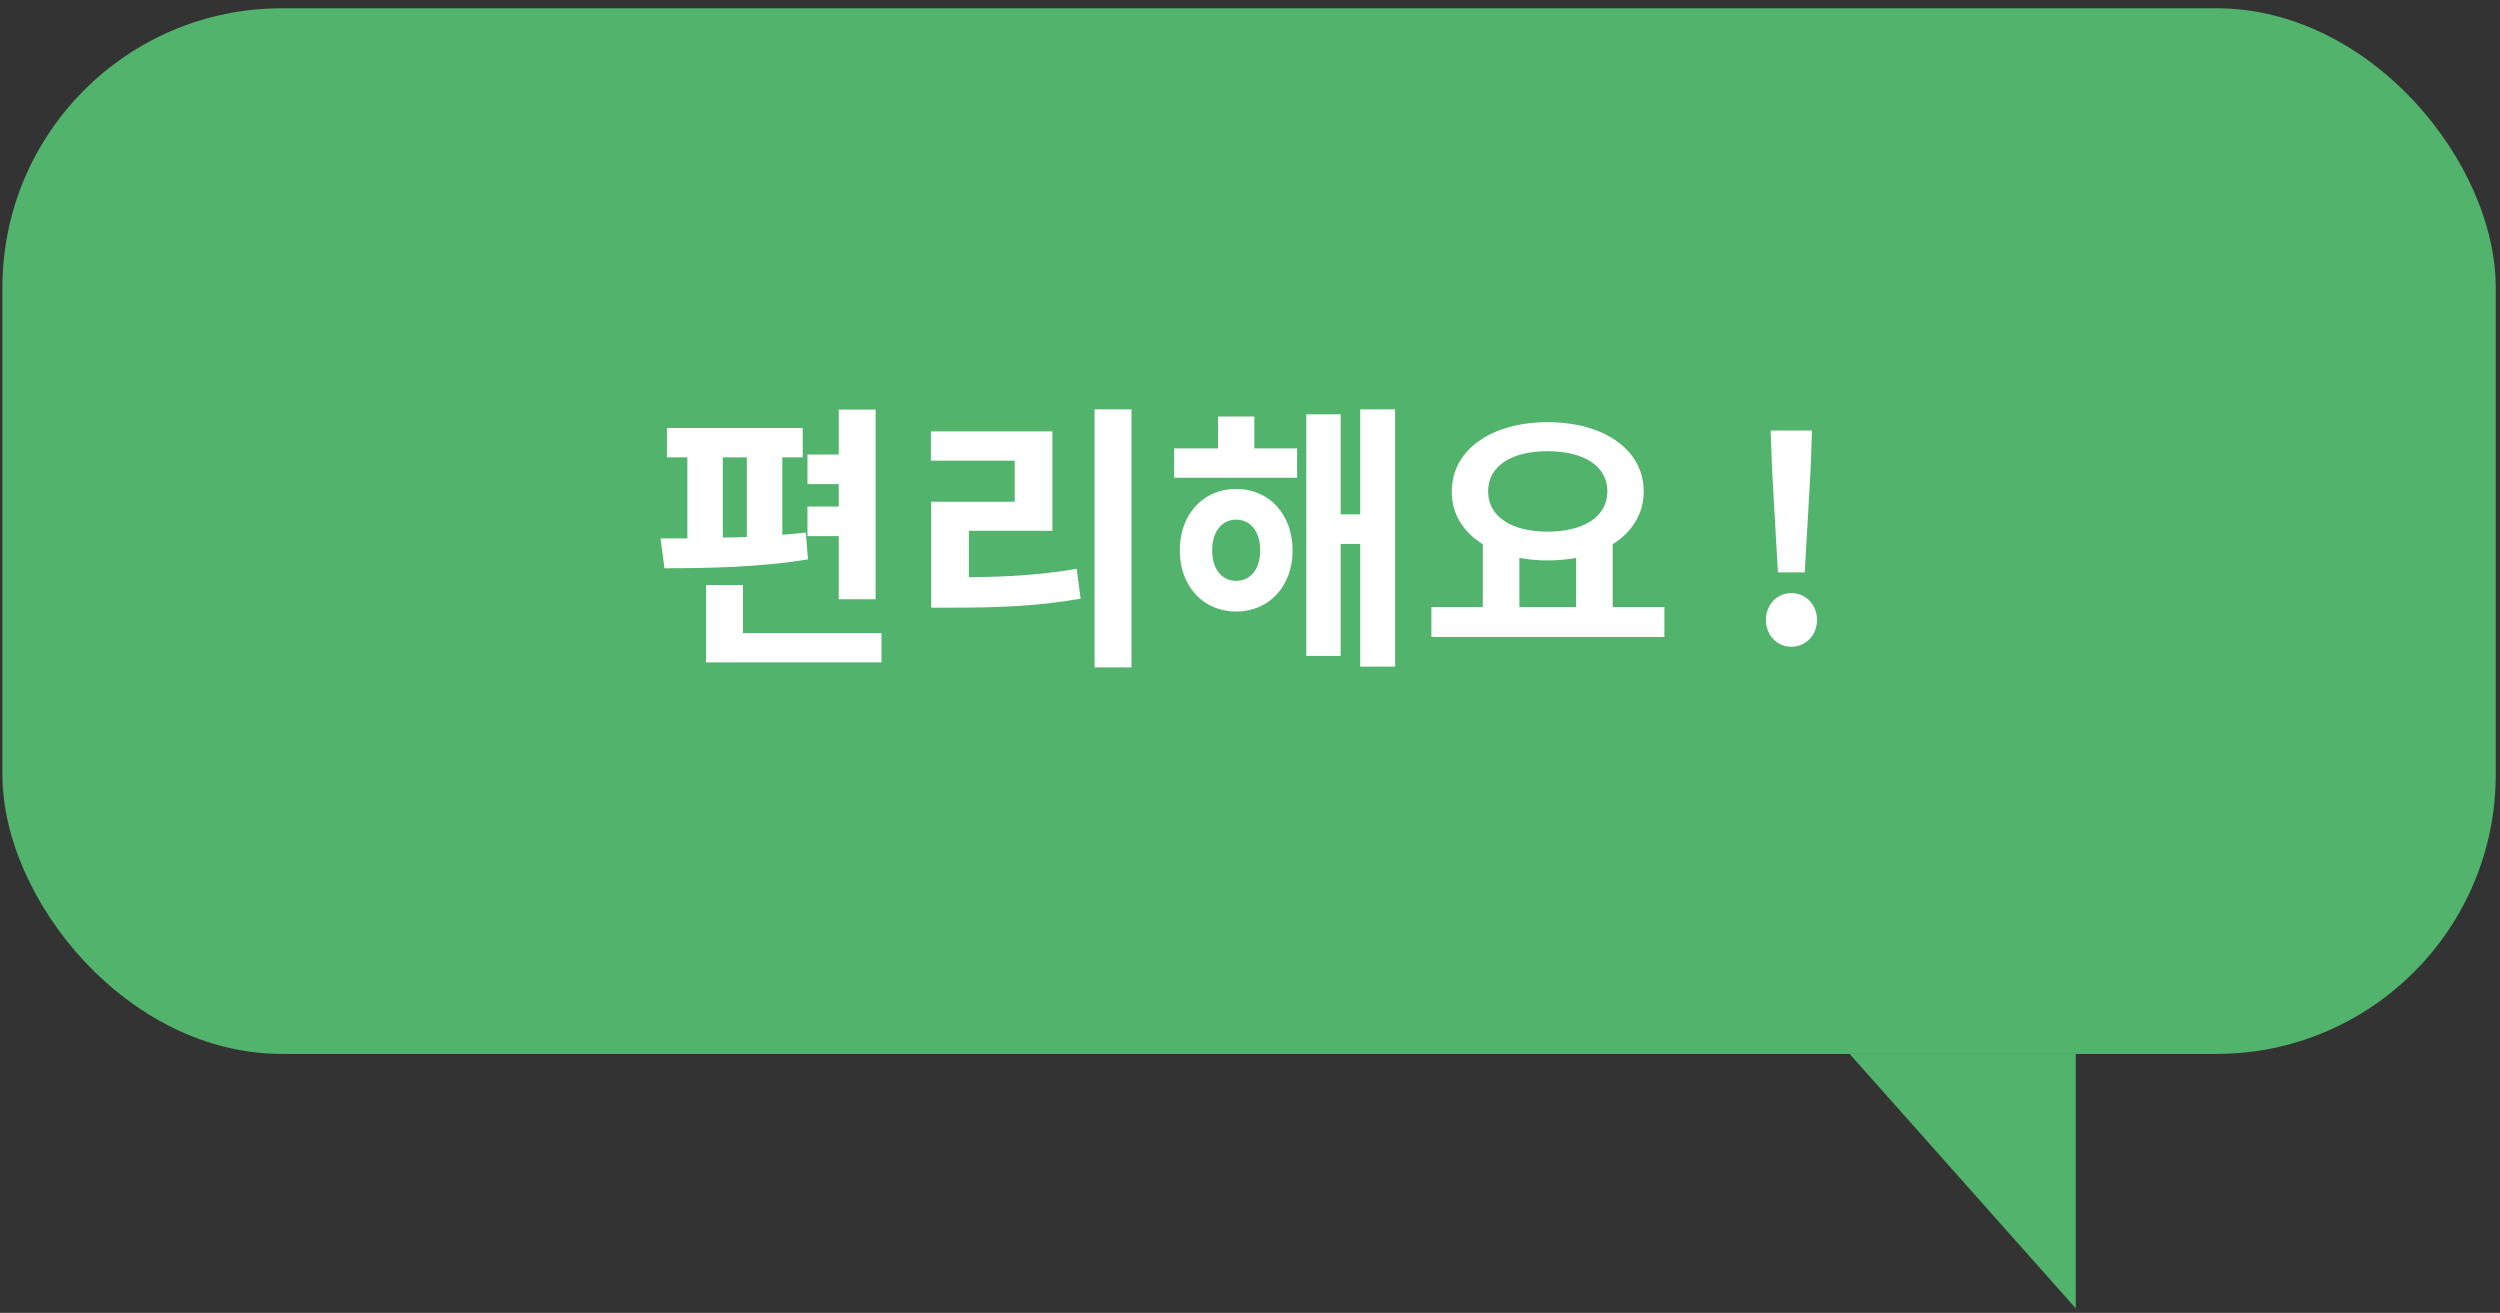 <svg width="179" height="94" viewBox="0 0 179 94" fill="none" xmlns="http://www.w3.org/2000/svg">
<rect x="0" y="0" width="179" height="94" fill="#333333" stroke="none"/>
<rect x="0.172" y="0.592" width="178.523" height="74.868" rx="20" fill="#52B36C"/>
<path d="M60.054 42.907H62.694V29.326H60.054V32.547H57.814V34.666H60.054V36.267H57.814V38.386H60.054V42.907ZM51.754 32.746H53.474V38.447C52.894 38.467 52.314 38.486 51.754 38.486V32.746ZM57.694 38.127C57.154 38.187 56.594 38.246 56.014 38.286V32.746H57.474V30.646H47.754V32.746H49.214V38.547C48.534 38.547 47.894 38.547 47.294 38.547L47.574 40.687C50.474 40.687 54.434 40.627 57.854 40.047L57.694 38.127ZM53.194 45.327V41.886H50.554V47.426H63.114V45.327H53.194ZM69.372 38.007H75.352V30.887H66.652V32.986H72.652V35.926H66.672V43.507H68.332C71.672 43.507 74.372 43.386 77.372 42.867L77.092 40.727C74.492 41.166 72.172 41.306 69.372 41.327V38.007ZM78.372 29.306V47.786H81.012V29.306H78.372ZM88.51 41.587C87.51 41.587 86.79 40.786 86.79 39.407C86.79 38.026 87.51 37.206 88.51 37.206C89.51 37.206 90.231 38.026 90.231 39.407C90.231 40.786 89.51 41.587 88.51 41.587ZM88.51 35.007C86.15 35.007 84.471 36.827 84.471 39.407C84.471 41.967 86.15 43.786 88.51 43.786C90.871 43.786 92.55 41.967 92.55 39.407C92.55 36.827 90.871 35.007 88.51 35.007ZM89.811 29.826H87.21V32.106H84.07V34.206H92.871V32.106H89.811V29.826ZM97.391 29.306V36.827H95.99V29.666H93.531V46.967H95.99V38.947H97.391V47.727H99.891V29.306H97.391ZM108.789 39.947C109.429 40.066 110.089 40.127 110.809 40.127C111.529 40.127 112.209 40.066 112.849 39.947V43.467H108.789V39.947ZM110.809 32.306C113.369 32.306 115.089 33.346 115.089 35.187C115.089 37.007 113.369 38.066 110.809 38.066C108.249 38.066 106.549 37.007 106.549 35.187C106.549 33.346 108.249 32.306 110.809 32.306ZM115.469 43.467V38.967C116.849 38.106 117.689 36.786 117.689 35.187C117.689 32.166 114.789 30.227 110.809 30.227C106.849 30.227 103.949 32.166 103.949 35.187C103.929 36.786 104.769 38.106 106.169 38.967V43.467H102.489V45.606H119.169V43.467H115.469ZM127.299 40.986H129.219L129.639 33.606L129.739 30.826H126.779L126.879 33.606L127.299 40.986ZM128.259 46.306C129.299 46.306 130.099 45.467 130.099 44.386C130.099 43.306 129.299 42.467 128.259 42.467C127.219 42.467 126.439 43.306 126.439 44.386C126.439 45.467 127.219 46.306 128.259 46.306Z" fill="white"/>
<path d="M148.625 93.679V75.461H132.433L148.625 93.679Z" fill="#52B36C"/>
</svg>
